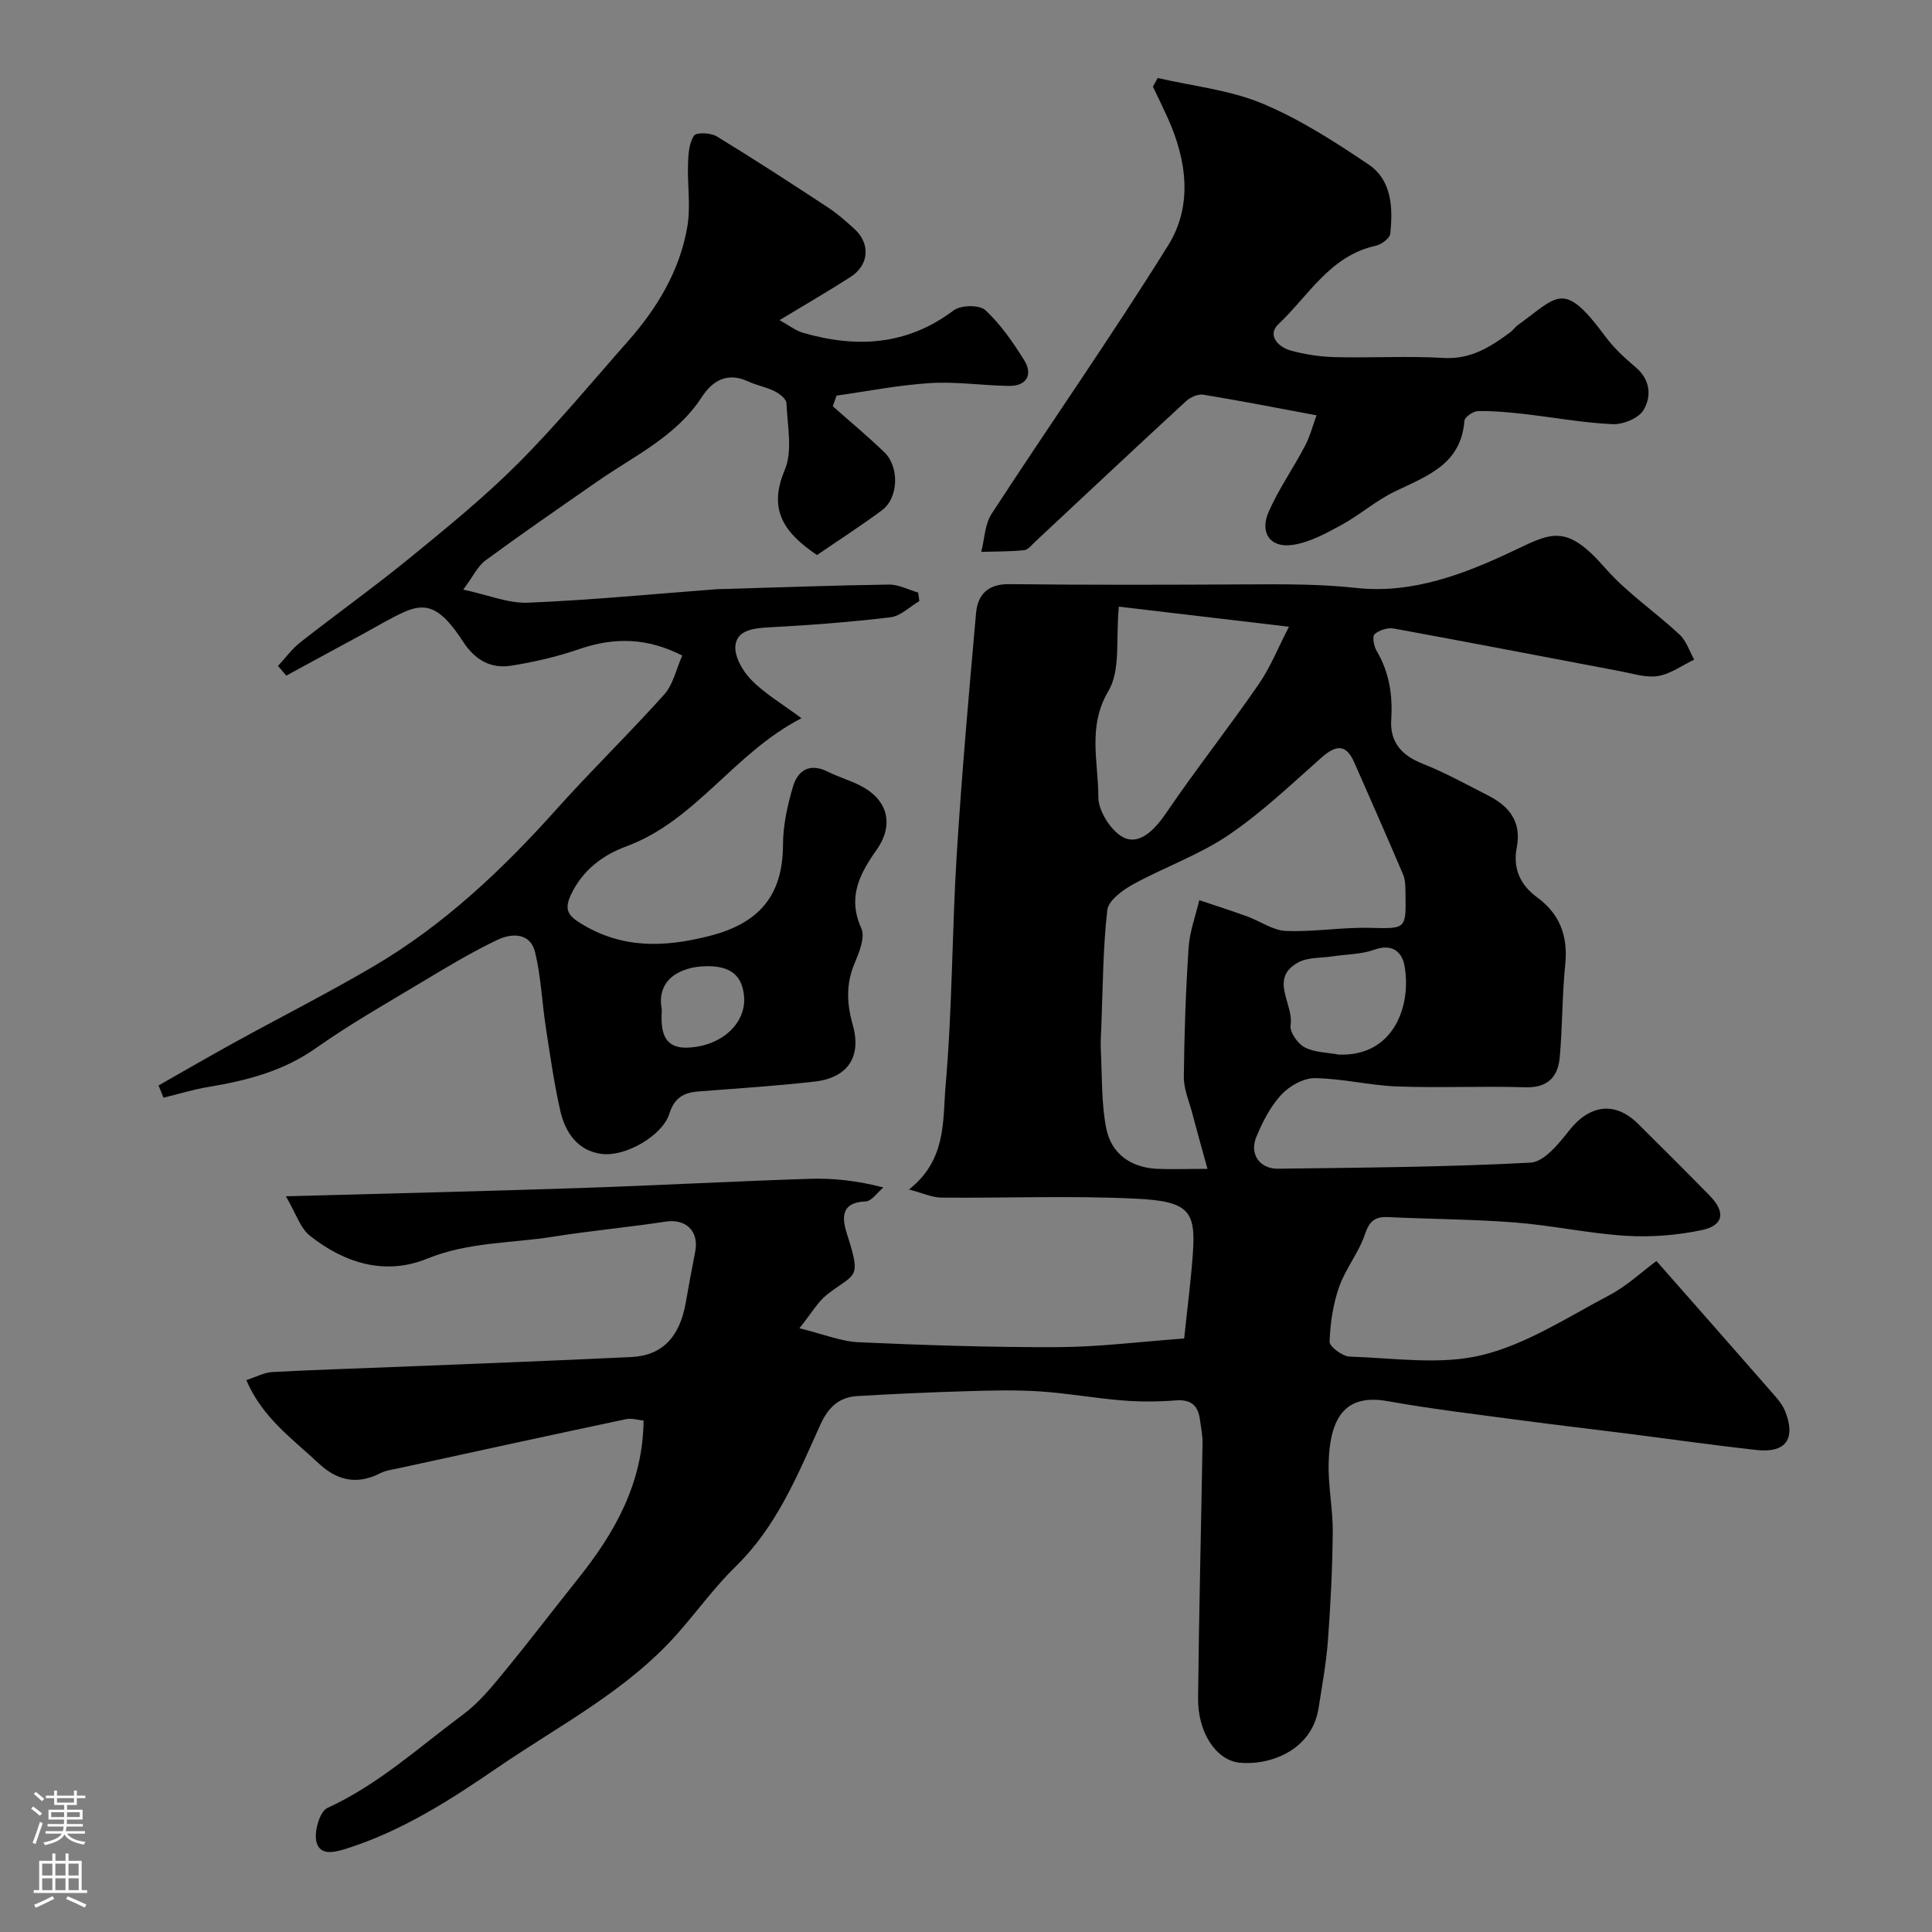 <svg enable-background="new 0 0 400 400" viewBox="0 0 400 400" xmlns="http://www.w3.org/2000/svg"><rect x="0" y="0" width="400" height="400" fill="#808080" stroke="none"/><g fill="#010000"><path d="m59.19 247.68c21.46-.59 41.16-1.05 60.86-1.71 15.87-.53 31.73-1.4 47.6-1.91 4.9-.16 9.83.39 15.24 1.79-1.22 1.01-2.4 2.84-3.66 2.89-5.56.22-4.79 3.91-3.79 7.01 3.01 9.32 1.54 7.76-4.22 12.29-1.89 1.49-3.16 3.78-5.71 6.96 4.98 1.22 8.61 2.73 12.29 2.9 13.75.61 27.53 1.07 41.29 1.01 8.5-.04 17-1.13 26.08-1.79.64-6.13 1.38-11.79 1.79-17.46.64-8.81-.69-10.94-11.62-11.48-13.46-.67-26.99-.1-40.48-.23-1.9-.02-3.8-.93-6.67-1.68 7.87-6.17 6.96-14.4 7.59-21.58 1.39-15.8 1.31-31.73 2.29-47.57 1.04-16.74 2.52-33.46 4.01-50.17.34-3.81 2.41-6.06 6.89-6.01 16.49.19 32.99.14 49.49.05 7.48-.04 14.87-.08 22.4.74 11.58 1.26 22.41-2.88 32.9-7.89 7.61-3.63 10.67-5.28 18.55 3.74 4.51 5.16 10.39 9.1 15.44 13.82 1.4 1.3 2.03 3.42 3.02 5.16-2.48 1.19-4.86 2.96-7.47 3.4-2.46.41-5.17-.49-7.73-.97-15.67-2.96-31.32-6-47.01-8.86-1.26-.23-3.01.33-3.97 1.17-.51.45-.15 2.49.42 3.45 2.63 4.44 3.35 9.16 3.03 14.23-.3 4.66 2.13 7.41 6.48 9.13 4.69 1.86 9.15 4.33 13.66 6.63 4.34 2.22 6.87 5.45 5.85 10.72-.83 4.28.66 7.72 4.21 10.32 4.69 3.43 6.42 8.01 5.83 13.84-.65 6.39-.57 12.85-1.14 19.26-.36 4.1-2.5 6.38-7.18 6.23-8.82-.28-17.67.16-26.49-.17-5.71-.21-11.38-1.66-17.08-1.72-2.34-.02-5.26 1.65-6.93 3.46-2.25 2.45-3.88 5.64-5.16 8.76-1.44 3.51.72 6.58 4.52 6.53 17.43-.23 34.88-.33 52.28-1.26 2.8-.15 5.84-3.92 7.98-6.64 4.24-5.38 9.5-6.14 14.3-1.37 4.96 4.93 9.93 9.86 14.82 14.86 3.31 3.38 2.9 6.16-1.65 7.12-5.1 1.07-10.48 1.5-15.68 1.18-7.67-.47-15.26-2.15-22.93-2.75-8.73-.69-17.52-.7-26.28-1.12-2.74-.13-3.93.77-4.86 3.56-1.26 3.8-4.01 7.1-5.34 10.89-1.26 3.59-1.85 7.53-1.97 11.34-.03 1.03 2.67 3.04 4.16 3.09 9.16.29 18.73 1.8 27.38-.31 9.27-2.26 17.78-7.88 26.41-12.42 3.56-1.87 6.59-4.75 9.72-7.06 8.42 9.58 16.56 18.79 24.64 28.05.85.97 1.65 2.09 2.1 3.28 2.1 5.58-.02 8.45-5.99 7.8-8.63-.95-17.22-2.18-25.83-3.28-7.79-.99-15.6-1.89-23.38-2.93-9.07-1.21-18.16-2.29-27.16-3.9-8.02-1.43-12 2.31-12.25 12.88-.11 4.76.9 9.53.85 14.3-.07 7.43-.44 14.88-.99 22.29-.35 4.71-1.21 9.38-1.94 14.06-1.42 9.1-10.61 11.95-16.42 11.31-4.81-.53-8.6-6.26-8.53-13.31.18-17.62.63-35.24.92-52.86.03-1.62-.33-3.25-.54-4.87-.39-2.95-1.88-4.21-5.03-3.96-3.64.29-7.35.3-10.99.01-5.7-.46-11.35-1.49-17.05-1.87-5-.33-10.05-.2-15.07-.05-7.6.22-15.2.56-22.79 1.01-3.76.22-6.02 2.32-7.63 5.88-4.71 10.4-9 21.04-17.46 29.3-4.4 4.29-8.04 9.34-12.12 13.97-10.49 11.89-24.53 19.04-37.34 27.82-9.69 6.64-19.51 12.95-30.86 16.61-2.87.93-5.69 1.62-6.53-1.1-.64-2.07.6-6.45 2.2-7.19 10.58-4.84 19.04-12.63 28.19-19.42 3.11-2.31 5.69-5.43 8.18-8.46 5.31-6.45 10.37-13.1 15.58-19.63 7.56-9.47 13.39-19.66 13.54-32.71-1.1-.1-2.46-.54-3.68-.28-15.72 3.33-31.41 6.75-47.11 10.17-1.26.27-2.61.44-3.74 1.02-4.77 2.44-8.91 1.54-12.7-2.01-5.45-5.11-11.73-9.51-15.02-17.27 2.04-.66 3.68-1.58 5.36-1.67 8.59-.47 17.2-.72 25.8-1.07 16.18-.66 32.36-1.26 48.54-2.04 6.44-.31 10.04-4.16 11.28-11.28.61-3.53 1.28-7.04 1.96-10.56.82-4.23-1.95-6.83-6.1-6.2-7.74 1.18-15.56 1.89-23.29 3.12-8.71 1.39-17.59 1.08-26.1 4.55-8.68 3.54-17.09.95-24.24-4.71-2.06-1.61-2.95-4.69-5.02-8.2zm190.8-5.68c-1.22-4.46-2.22-7.99-3.15-11.53-.66-2.49-1.76-5.01-1.74-7.51.09-8.93.4-17.88.99-26.79.22-3.3 1.44-6.54 2.21-9.8 3.29 1.11 6.61 2.16 9.88 3.35 2.71.98 5.33 2.9 8.05 3.02 5.73.24 11.51-.77 17.25-.64 7.62.17 7.65.4 7.51-7.16-.02-1.31 0-2.73-.5-3.89-3.29-7.76-6.71-15.46-10.09-23.17-1.74-3.97-3.86-3.63-6.82-1.01-6.27 5.55-12.4 11.41-19.3 16.07-6.09 4.11-13.25 6.61-19.74 10.18-2.16 1.19-5.07 3.34-5.29 5.32-.91 8.03-.91 16.17-1.24 24.27-.06 1.5-.17 3-.1 4.49.28 5.46.08 11.01 1.11 16.33 1.04 5.37 5.11 8.16 10.44 8.46 2.96.14 5.94.01 10.53.01zm16.87-112.24c-12.55-1.48-23.98-2.84-35.21-4.16-.67 6.59.42 13.1-2.16 17.45-4.4 7.44-2.06 14.76-2.09 22.02-.01 2.94 2.87 7.38 5.53 8.46 3.17 1.29 6.2-1.82 8.45-5.12 6.14-9.04 12.93-17.63 19.14-26.63 2.51-3.61 4.16-7.81 6.34-12.02zm10.32 88.58c11.52.44 15.11-10.35 13.59-18.47-.54-2.88-2.61-4.55-6.24-3.24-2.69.97-5.74.93-8.63 1.37-2.4.37-5.13.17-7.14 1.27-6.1 3.35-.84 8.63-1.56 12.98-.23 1.39 1.46 3.82 2.9 4.58 2.05 1.09 4.69 1.06 7.08 1.51z"/><path d="m165.94 148.7c-14.04 7.22-21.8 21.19-36.29 26.54-4.8 1.77-9.07 4.91-11.46 10.04-1.36 2.92-.66 4.21 1.9 5.81 8.55 5.34 17.27 5.11 26.76 2.7 10.27-2.61 15.23-8.31 15.26-18.9.01-4.01.92-8.13 2.06-12.01 1.01-3.44 3.52-4.98 7.26-3.09 2.17 1.1 4.57 1.76 6.73 2.88 5.64 2.9 7.03 8.02 3.32 13.3-3.54 5.02-6.05 9.8-3.15 16.24.84 1.87-.47 5.02-1.43 7.31-1.79 4.28-1.57 8.36-.34 12.71 1.86 6.6-1.05 10.94-7.98 11.71-7.99.9-16.02 1.42-24.04 2.04-3.07.24-4.95 1.37-5.98 4.66-1.39 4.43-9.01 8.9-13.97 8.27-4.99-.63-7.56-4.43-8.59-8.94-1.29-5.7-2.11-11.51-3-17.29-.79-5.17-.99-10.46-2.21-15.52-.98-4.06-4.79-3.99-7.72-2.61-5.26 2.49-10.28 5.51-15.27 8.51-7.55 4.53-15.24 8.9-22.42 13.96-6.78 4.78-14.32 6.7-22.23 8.02-3.14.52-6.21 1.48-9.3 2.23-.34-.85-.68-1.69-1.02-2.54 5.23-2.97 10.43-5.99 15.7-8.89 9.56-5.26 19.31-10.2 28.72-15.72 14.61-8.56 26.76-20.05 38.01-32.62 7.24-8.09 15.05-15.66 22.29-23.75 1.83-2.04 2.44-5.18 3.7-8.02-7.14-3.67-14.01-3.86-21.26-1.36-4.59 1.58-9.39 2.7-14.19 3.46-4.2.66-7.46-1.2-9.9-4.95-4.46-6.85-7.38-8.29-12.04-6.25-2.98 1.31-5.77 3.04-8.64 4.59-5.32 2.88-10.63 5.78-15.95 8.66-.57-.67-1.14-1.34-1.71-2.01 1.54-1.65 2.89-3.53 4.65-4.91 7.46-5.85 15.19-11.37 22.53-17.36 7.7-6.29 15.46-12.59 22.47-19.61 8.03-8.03 15.29-16.84 22.82-25.36 6.04-6.84 10.68-14.55 12.26-23.6.75-4.28 0-8.81.16-13.22.07-1.97.22-4.22 1.24-5.73.49-.72 3.45-.6 4.68.14 7.79 4.75 15.44 9.73 23.07 14.74 1.91 1.25 3.64 2.8 5.35 4.33 3.49 3.12 3.2 7.56-.75 10.09-4.53 2.9-9.18 5.59-14.64 8.9 1.79.98 3.24 2.15 4.89 2.63 11.06 3.19 21.51 2.62 31.15-4.65 1.47-1.11 5.35-1.18 6.55-.06 3.17 2.94 5.73 6.64 8.04 10.35 1.91 3.07.45 5.4-3.12 5.35-5.44-.08-10.91-.92-16.31-.59-6.49.4-12.93 1.69-19.39 2.59-.26.74-.52 1.47-.79 2.21 3.57 3.17 7.25 6.22 10.68 9.53 3.15 3.05 2.92 9.46-.47 11.98-4.43 3.29-9.09 6.29-13.48 9.3-6.73-4.57-10.21-9.28-6.68-17.61 1.68-3.97.54-9.2.36-13.84-.03-.87-1.44-1.96-2.45-2.47-1.74-.87-3.73-1.21-5.49-2.03-4.26-1.97-7.34-.22-9.57 3.21-5.32 8.2-13.97 12.16-21.59 17.46-7.77 5.4-15.56 10.77-23.19 16.37-1.61 1.18-2.55 3.27-4.63 6.06 5.11 1.09 9.31 2.88 13.43 2.71 12.98-.53 25.93-1.8 38.9-2.78.5-.04 1-.04 1.5-.05 11.43-.33 22.86-.76 34.3-.92 2.01-.03 4.04 1.07 6.05 1.65.08.59.16 1.18.25 1.77-1.98 1.16-3.87 3.1-5.96 3.35-8.31 1-16.68 1.63-25.04 2.08-3.12.17-6.58.48-7.06 3.6-.35 2.22 1.4 5.37 3.17 7.18 2.8 2.91 6.4 5 10.49 8.04zm-28.92 60.34c-.22 3.91 0 8.06 5.35 7.86 6.95-.26 12.15-4.99 11.68-10.59-.36-4.27-2.72-6.44-8.1-6.26-4.85.14-10.17 2.58-8.93 8.99z"/><path d="m239.69 16.15c7.24 1.68 14.86 2.45 21.63 5.27 7.76 3.23 15.01 7.91 22.02 12.63 4.86 3.28 5.06 8.98 4.5 14.35-.1.95-1.86 2.23-3.04 2.49-9.42 2.06-13.86 10.32-20.1 16.21-2.4 2.27-.12 4.74 2.51 5.47 2.97.82 6.11 1.29 9.19 1.37 7.49.19 15.01-.27 22.48.17 5.64.34 9.72-2.3 13.84-5.34.53-.39.9-1 1.43-1.39 8.43-6.04 9.45-9.57 18.19 2.25 1.76 2.38 4.01 4.47 6.29 6.39 3.1 2.61 3.32 6.06 1.64 8.88-1.01 1.7-4.25 3.02-6.41 2.92-6.19-.28-12.34-1.44-18.52-2.13-3.1-.35-6.24-.64-9.35-.58-.99.02-2.74 1.24-2.8 2.01-.69 9.08-7.82 11.45-14.45 14.66-3.89 1.88-7.24 4.86-11.05 6.93-3.19 1.74-6.6 3.61-10.1 4.11-4.61.66-6.83-2.51-4.93-6.85 2.07-4.72 5.09-9.01 7.5-13.6 1.07-2.03 1.65-4.32 2.42-6.38-8.37-1.56-15.88-3.04-23.43-4.27-1.1-.18-2.68.5-3.56 1.31-10.47 9.64-20.84 19.39-31.24 29.1-.72.67-1.48 1.69-2.3 1.78-2.95.3-5.92.26-8.89.35.68-2.65.73-5.71 2.14-7.88 12.1-18.58 24.83-36.76 36.55-55.57 5.12-8.21 3.88-17.58-.07-26.36-.99-2.19-2.05-4.35-3.08-6.52.32-.59.65-1.19.99-1.78z"/></g><path d="m6.44 374.46.42-.45c.65.47 1.27.95 1.85 1.44l-.45.49c-.65-.56-1.25-1.06-1.82-1.48m.93 7.33-.63-.26c.55-1.36 1.05-2.8 1.52-4.33.19.1.38.19.59.27-.46 1.29-.95 2.73-1.48 4.32m-.38-10.38.44-.42c.43.34 1.01.82 1.74 1.44l-.49.49c-.53-.51-1.09-1.01-1.69-1.51m2.5.35h1.72v-1.04h.59v1.04h3.52v-1.04h.59v1.04h1.75v.53h-1.75v1.42h-2.03v.97h3.22v2.03h-3.24c0 .35-.01.66-.03.93h3.32v.53h-3.37c-.03.27-.08.58-.15.94h3.96v.53h-3.71c.67.92 1.93 1.48 3.79 1.68-.13.24-.23.44-.29.59-2.13-.38-3.48-1.08-4.04-2.12-.43.97-1.77 1.72-4.03 2.23-.09-.19-.2-.37-.33-.55 2.1-.42 3.37-1.03 3.81-1.83h-3.36v-.53h3.58c.08-.29.13-.61.16-.94h-3.33v-.53h3.39c.02-.27.04-.58.04-.93h-3.23v-2.03h3.25v-.97h-2.07v-1.42h-1.73zm1.12 3.44v1h2.65c.01-.3.02-.44.01-.4v-.25-.35zm1.19-2h3.52v-.91h-3.52zm4.71 2h-2.63v.59c0 .15-.01.28-.01.4h2.64z" fill="#fbfafc"/><path d="m13.56 383.74h.63v1.52h2.72v6.07h1.13v.6h-11.06v-.6h1.13v-6.07h2.73v-1.52h.63v1.52h2.1v-1.52zm-2.69 8.83.38.56c-1.24.63-2.53 1.25-3.85 1.85-.1-.21-.21-.42-.34-.63 1.36-.55 2.63-1.15 3.81-1.78m-2.13-4.27h2.1v-2.45h-2.1zm0 3.04h2.1v-2.46h-2.1zm2.72-3.04h2.1v-2.45h-2.1zm0 3.04h2.1v-2.46h-2.1zm6.07 3.6c-1.41-.71-2.7-1.3-3.86-1.78l.35-.56c1.45.62 2.75 1.19 3.88 1.72zm-1.25-9.09h-2.1v2.45h2.1zm-2.09 5.49h2.1v-2.45h-2.1z" fill="#fbfafc"/></svg>